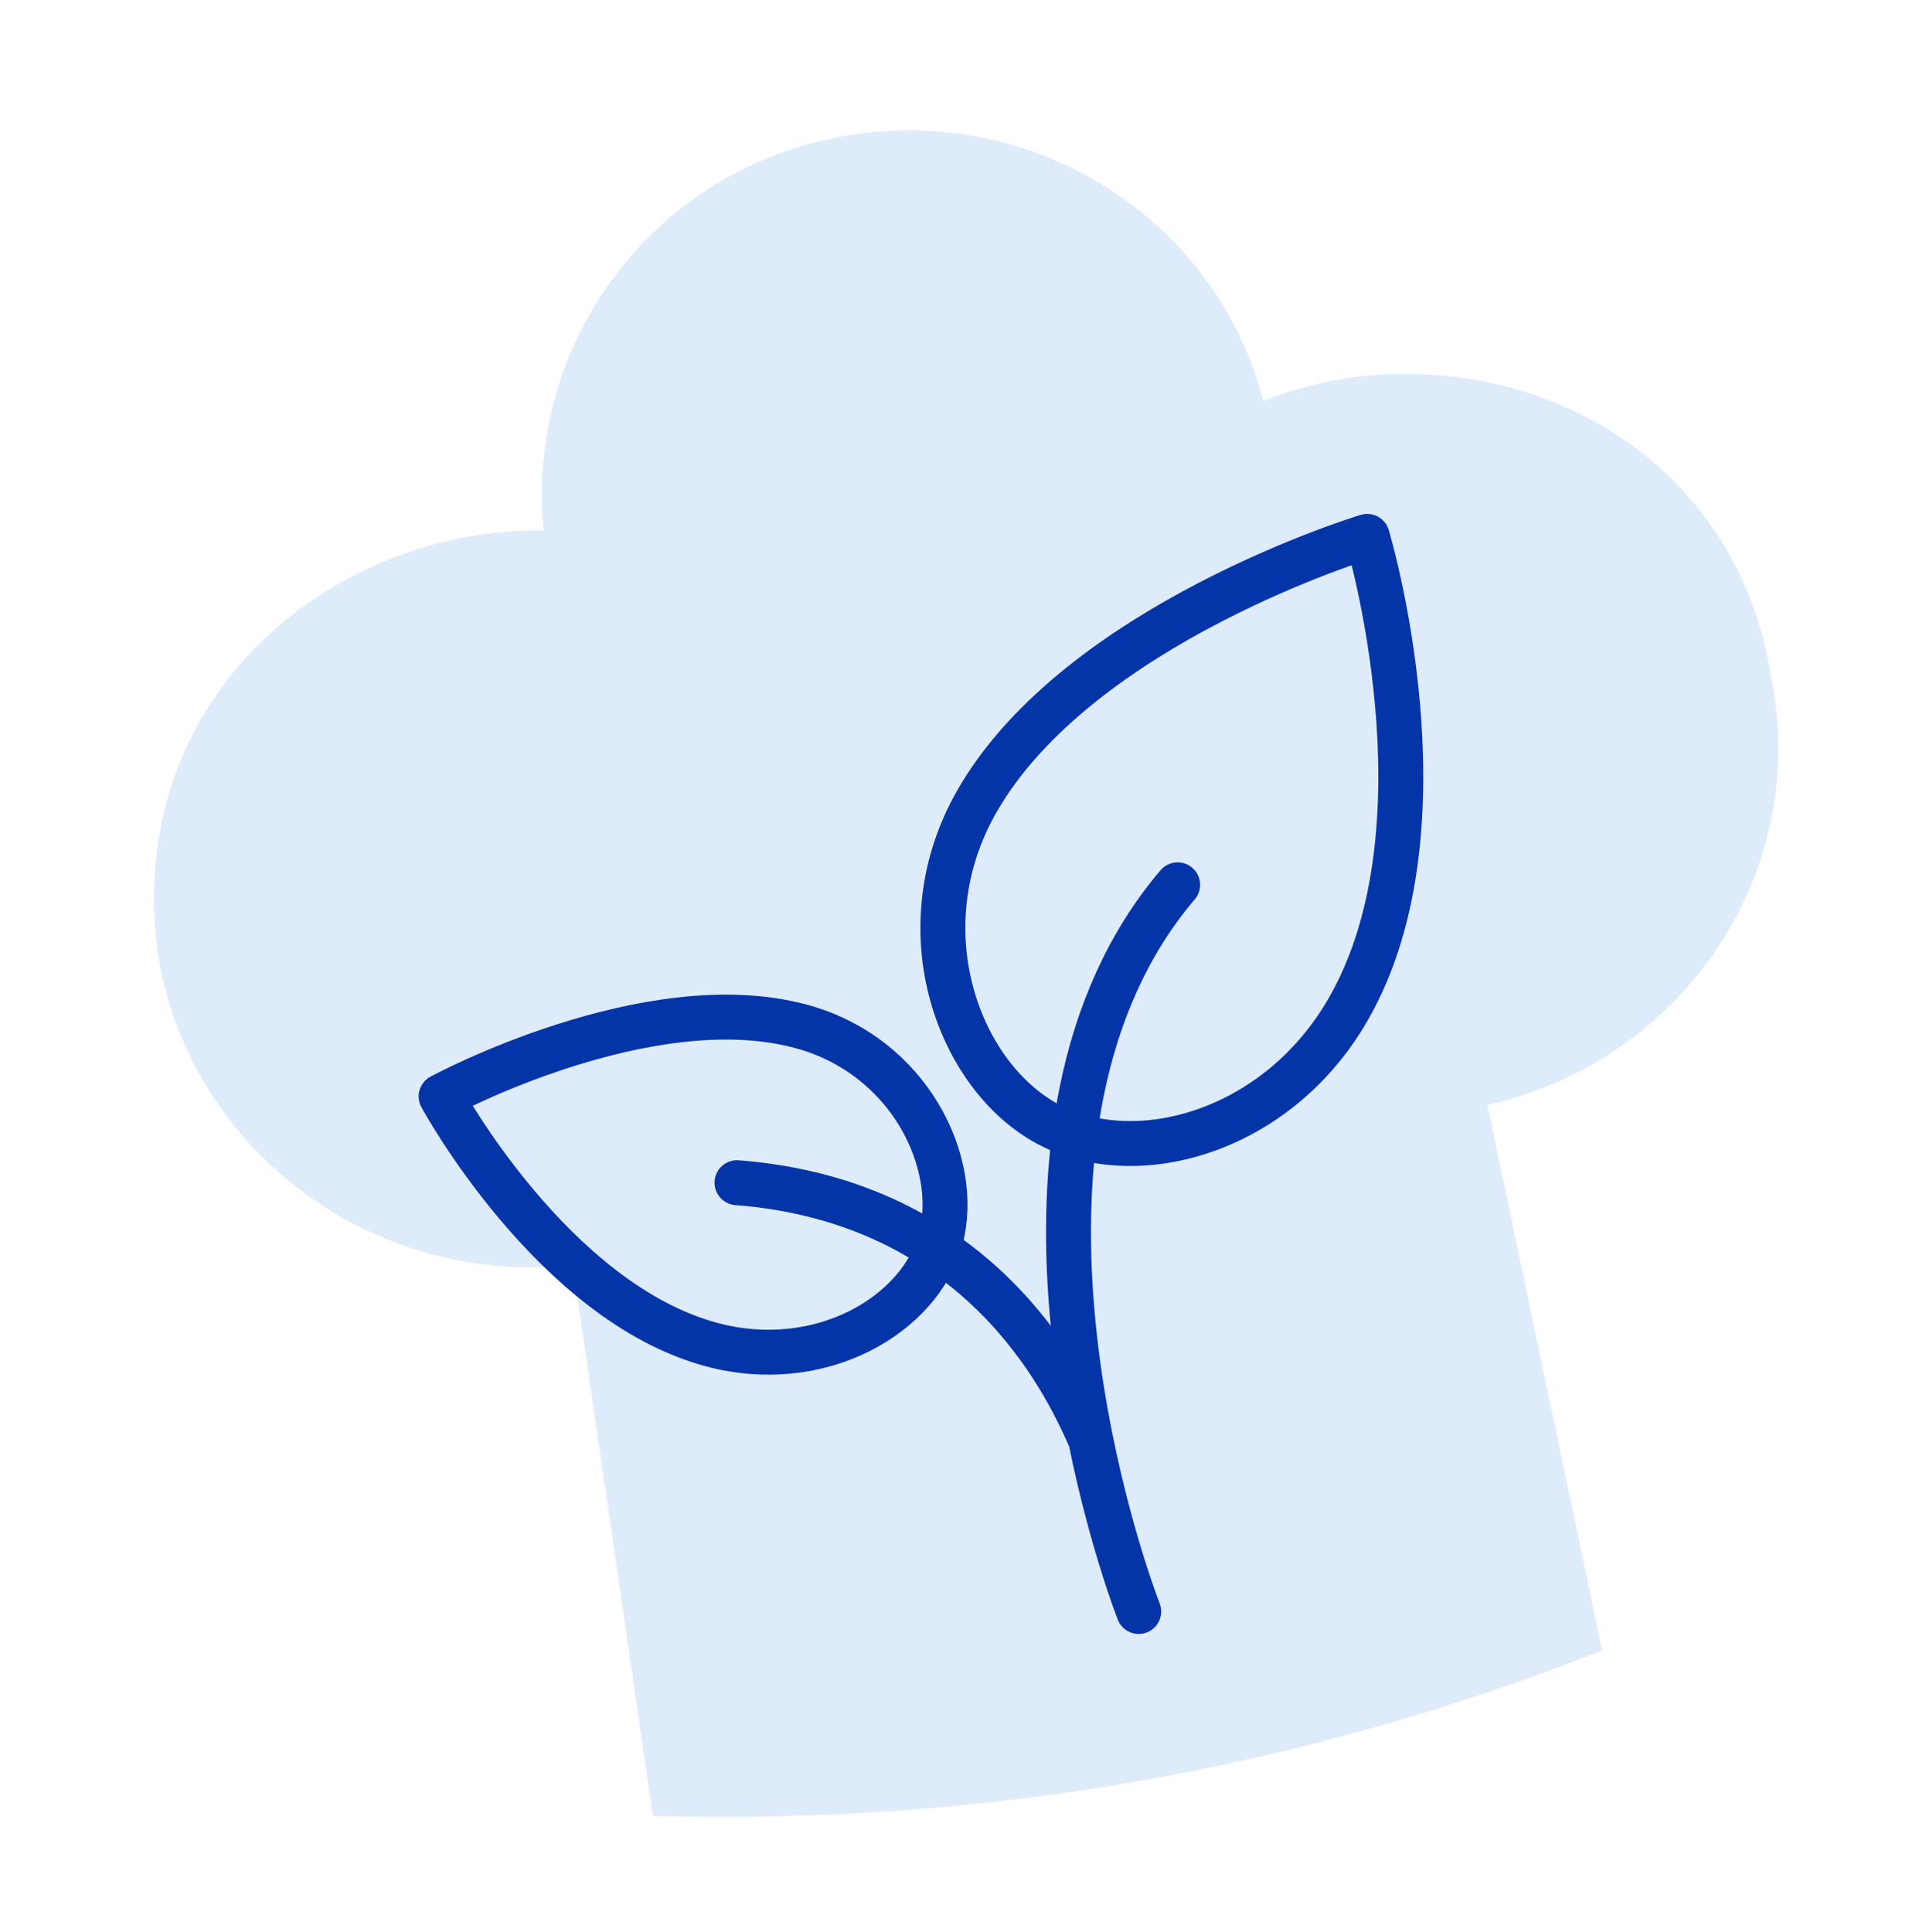 <svg width="300" height="301" viewBox="0 0 300 301" fill="none" xmlns="http://www.w3.org/2000/svg">
<path d="M89.207 197.043C58.56 200.444 30.183 179.769 24.792 149.741C18.54 110.082 50.318 82.325 84.666 82.615C81.826 53.438 101.69 26.251 131.778 21.15C161.285 16.059 189.672 34.463 196.764 62.5C227.411 50.037 269.692 65.051 275.943 105.841C281.905 136.148 262.04 165.325 231.672 172.117L249.547 257.098C202.155 275.782 152.773 284.284 101.7 282.874L89.207 197.053V197.043Z" fill="#257DE1" fill-opacity="0.15"/>
<path d="M210.07 157.104C198.88 176.704 176.34 182.604 162.68 174.804C149.02 167.004 140.95 144.444 152.15 124.844C167.96 97.154 212.96 83.554 212.96 83.554C212.96 83.554 226.47 128.394 210.07 157.104Z" stroke="#0335A8" stroke-width="7" stroke-linecap="round" stroke-linejoin="round"/>
<path d="M183.43 137.834C151.82 175.034 173.2 240.184 177.37 251.034" stroke="#0335A8" stroke-width="7" stroke-linecap="round" stroke-linejoin="round"/>
<path d="M110.83 209.454C127.76 214.014 143.34 204.824 146.52 193.024C149.7 181.224 141.68 164.434 124.75 159.874C100.84 153.434 68.71 170.794 68.71 170.794C68.71 170.794 86.03 202.784 110.83 209.454Z" stroke="#0335A8" stroke-width="7" stroke-linecap="round" stroke-linejoin="round"/>
<path d="M114.8 184.234C152.6 187.174 165.85 215.254 169.55 223.494" stroke="#0335A8" stroke-width="7" stroke-linecap="round" stroke-linejoin="round"/>
</svg>
